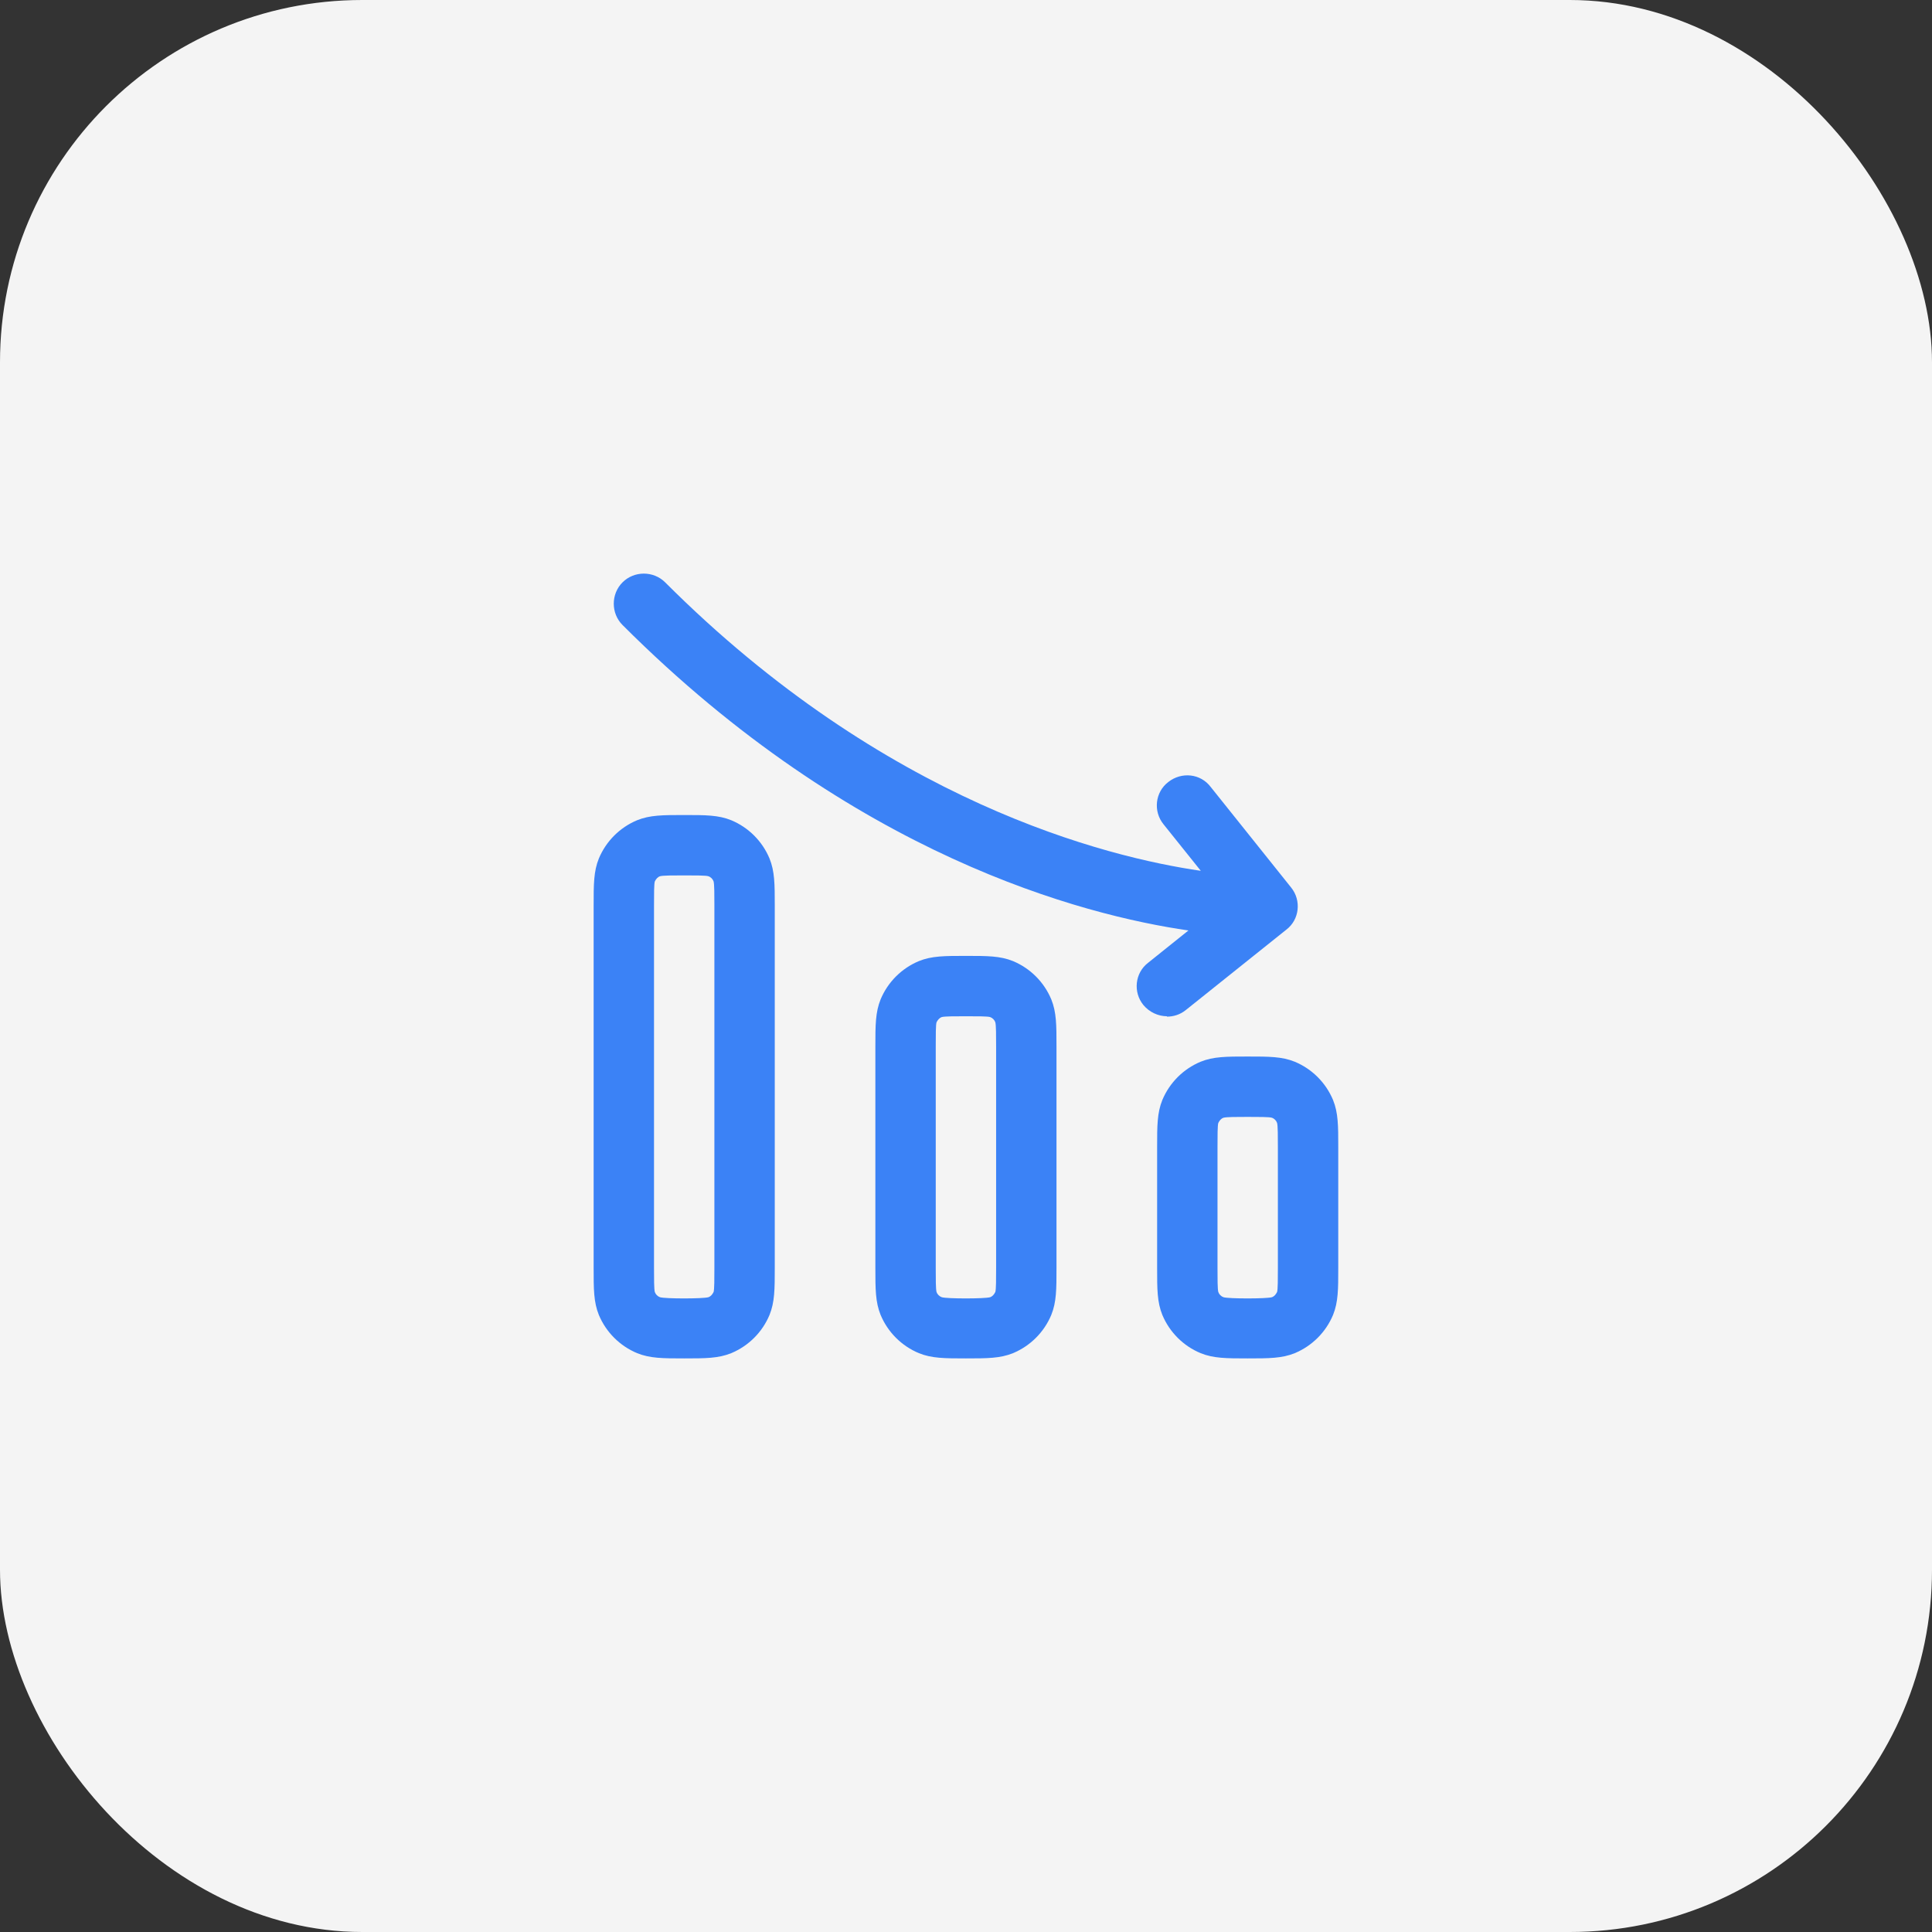 <?xml version="1.0" encoding="UTF-8"?> <svg xmlns="http://www.w3.org/2000/svg" width="56" height="56" viewBox="0 0 56 56" fill="none"><rect x="0" y="0" width="56" height="56" fill="#333333" stroke="none"/><rect width="56" height="56" rx="10.5" fill="#F4F4F4"></rect><path d="M19.832 23.624C20.45 23.624 20.823 23.624 21.196 23.775C21.698 23.985 22.095 24.382 22.305 24.884C22.456 25.257 22.457 25.631 22.457 26.249V36.749C22.457 37.367 22.456 37.741 22.305 38.114C22.095 38.616 21.698 39.012 21.196 39.222C20.823 39.373 20.45 39.374 19.832 39.374C19.214 39.374 18.84 39.373 18.467 39.222C17.965 39.012 17.568 38.616 17.358 38.114C17.207 37.741 17.207 37.367 17.207 36.749V26.249C17.207 25.631 17.207 25.257 17.358 24.884C17.568 24.382 17.965 23.985 18.467 23.775C18.84 23.624 19.214 23.624 19.832 23.624ZM27.998 27.707C28.616 27.707 28.99 27.707 29.363 27.858C29.865 28.068 30.262 28.465 30.472 28.967C30.623 29.34 30.623 29.714 30.623 30.332V36.749C30.623 37.367 30.623 37.741 30.472 38.114C30.262 38.616 29.865 39.012 29.363 39.222C28.99 39.373 28.616 39.374 27.998 39.374C27.38 39.374 27.007 39.373 26.634 39.222C26.132 39.012 25.735 38.616 25.525 38.114C25.374 37.741 25.373 37.367 25.373 36.749V30.332C25.373 29.714 25.374 29.34 25.525 28.967C25.735 28.465 26.132 28.068 26.634 27.858C27.007 27.707 27.38 27.707 27.998 27.707ZM36.165 30.624C36.783 30.624 37.157 30.624 37.53 30.775C38.032 30.985 38.429 31.382 38.639 31.884C38.79 32.257 38.79 32.631 38.79 33.249V36.749C38.79 37.367 38.79 37.741 38.639 38.114C38.429 38.616 38.032 39.012 37.53 39.222C37.157 39.373 36.783 39.374 36.165 39.374C35.547 39.374 35.173 39.373 34.8 39.222C34.298 39.012 33.901 38.616 33.691 38.114C33.54 37.741 33.54 37.367 33.54 36.749V33.249C33.54 32.631 33.54 32.257 33.691 31.884C33.901 31.382 34.298 30.985 34.8 30.775C35.173 30.624 35.547 30.624 36.165 30.624ZM19.832 25.374C19.529 25.374 19.213 25.374 19.132 25.398C19.062 25.421 19.015 25.479 18.98 25.549C18.957 25.619 18.957 25.934 18.957 26.249V36.749C18.957 37.052 18.957 37.368 18.98 37.449C19.004 37.519 19.062 37.577 19.132 37.601C19.284 37.647 20.369 37.647 20.532 37.601C20.602 37.577 20.649 37.519 20.684 37.449C20.707 37.379 20.707 37.064 20.707 36.749V26.249C20.707 25.946 20.707 25.631 20.684 25.549C20.66 25.479 20.602 25.421 20.532 25.398C20.462 25.374 20.147 25.374 19.832 25.374ZM27.998 29.457C27.695 29.457 27.381 29.457 27.299 29.48C27.229 29.504 27.181 29.562 27.146 29.632C27.123 29.702 27.123 30.017 27.123 30.332V36.749C27.123 37.052 27.123 37.368 27.146 37.449C27.17 37.519 27.229 37.577 27.299 37.601C27.452 37.647 28.534 37.647 28.698 37.601C28.768 37.577 28.815 37.519 28.85 37.449C28.873 37.379 28.873 37.064 28.873 36.749V30.332C28.873 30.029 28.873 29.713 28.85 29.632C28.826 29.562 28.768 29.504 28.698 29.48C28.628 29.457 28.313 29.457 27.998 29.457ZM36.165 32.374C35.862 32.374 35.547 32.374 35.465 32.398C35.395 32.421 35.348 32.479 35.313 32.549C35.29 32.619 35.29 32.934 35.29 33.249V36.749C35.29 37.052 35.29 37.368 35.313 37.449C35.337 37.519 35.395 37.577 35.465 37.601C35.617 37.647 36.702 37.647 36.865 37.601C36.935 37.577 36.982 37.519 37.017 37.449C37.04 37.379 37.04 37.064 37.04 36.749V33.249C37.04 32.946 37.04 32.63 37.017 32.549C36.993 32.479 36.935 32.421 36.865 32.398C36.795 32.374 36.48 32.374 36.165 32.374ZM18.044 16.88C18.382 16.542 18.942 16.542 19.28 16.88C25.66 23.26 32.081 24.846 34.806 25.241L33.725 23.892C33.421 23.518 33.48 22.959 33.864 22.667C34.249 22.364 34.798 22.422 35.09 22.807L37.423 25.724C37.726 26.097 37.668 26.657 37.283 26.948L34.366 29.281C34.203 29.41 34.016 29.468 33.817 29.468L33.829 29.457C33.572 29.457 33.316 29.34 33.141 29.13C32.837 28.757 32.896 28.197 33.281 27.905L34.447 26.97C31.395 26.528 24.736 24.808 18.044 18.116C17.706 17.778 17.706 17.218 18.044 16.88Z" fill="#3B82F6"></path></svg> 